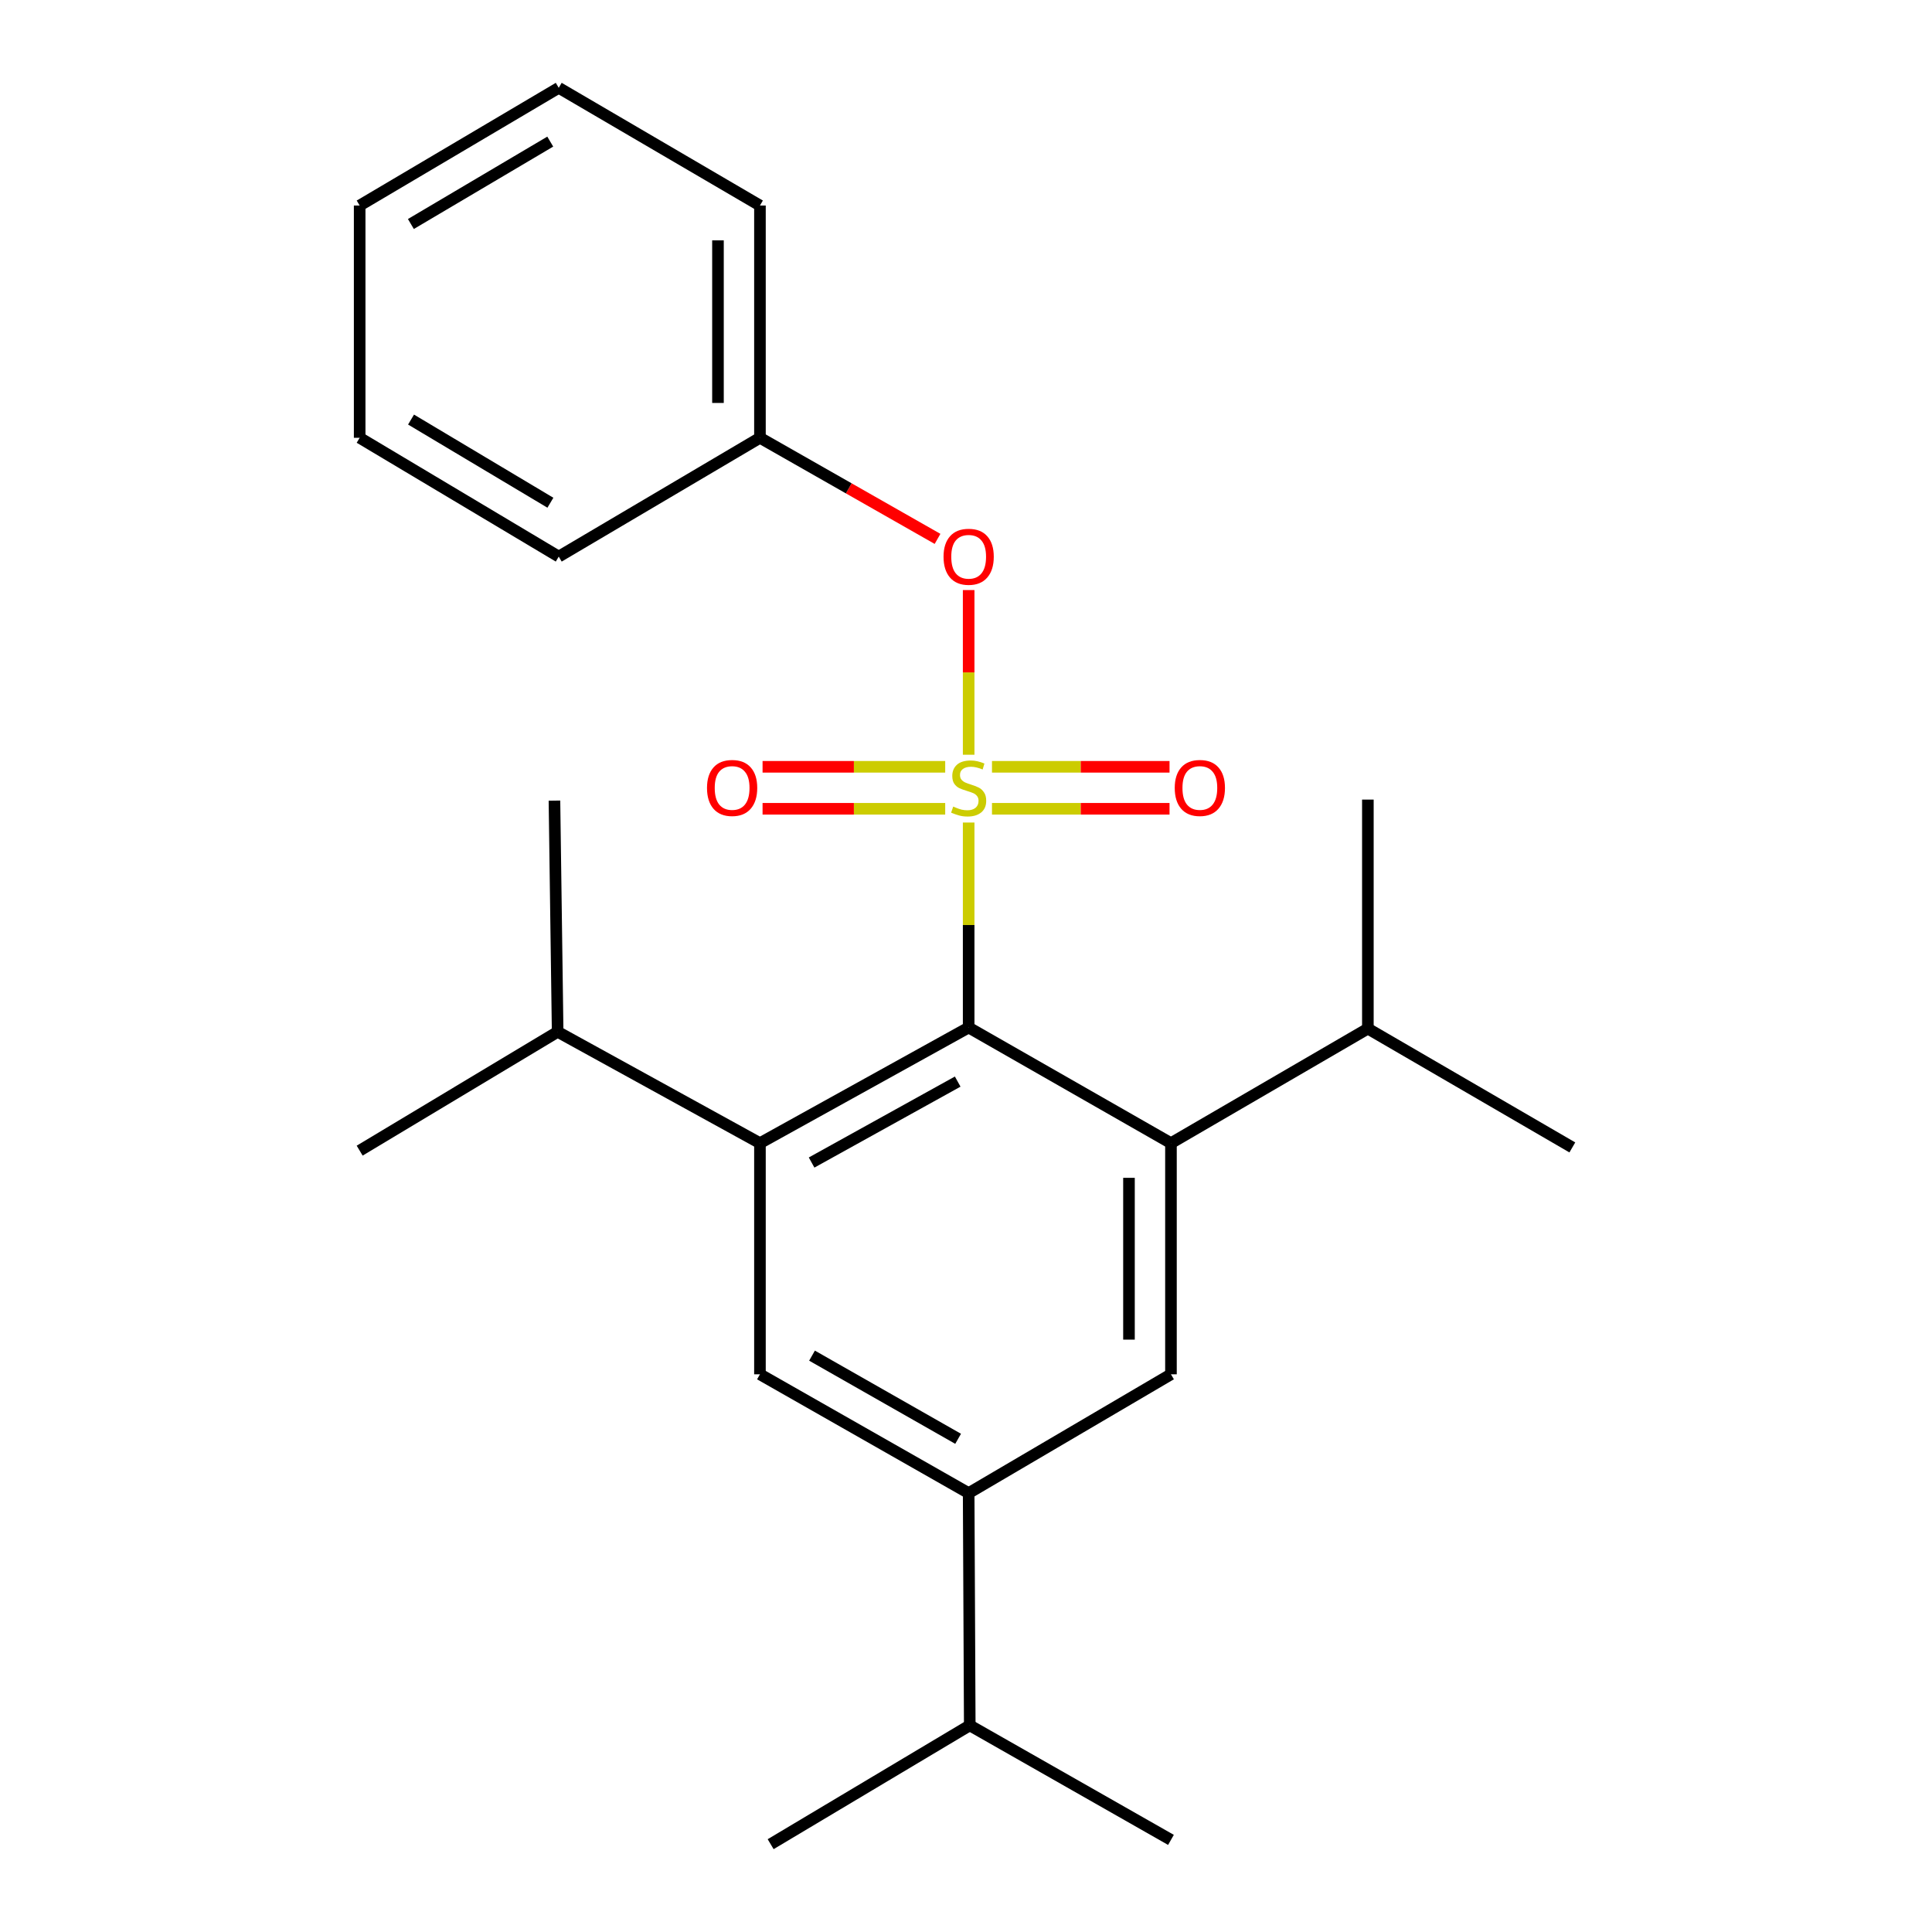 <?xml version='1.0' encoding='iso-8859-1'?>
<svg version='1.1' baseProfile='full'
              xmlns='http://www.w3.org/2000/svg'
                      xmlns:rdkit='http://www.rdkit.org/xml'
                      xmlns:xlink='http://www.w3.org/1999/xlink'
                  xml:space='preserve'
width='1000px' height='1000px' viewBox='0 0 1000 1000'>
<!-- END OF HEADER -->
<rect style='opacity:1.0;fill:#FFFFFF;stroke:none' width='1000' height='1000' x='0' y='0'> </rect>
<path class='bond-0' d='M 501.376,425.743 L 501.376,478.794' style='fill:none;fill-rule:evenodd;stroke:#CCCC00;stroke-width:6px;stroke-linecap:butt;stroke-linejoin:miter;stroke-opacity:1' />
<path class='bond-0' d='M 501.376,478.794 L 501.376,531.845' style='fill:none;fill-rule:evenodd;stroke:#000000;stroke-width:6px;stroke-linecap:butt;stroke-linejoin:miter;stroke-opacity:1' />
<path class='bond-6' d='M 501.376,390.649 L 501.376,348.034' style='fill:none;fill-rule:evenodd;stroke:#CCCC00;stroke-width:6px;stroke-linecap:butt;stroke-linejoin:miter;stroke-opacity:1' />
<path class='bond-6' d='M 501.376,348.034 L 501.376,305.418' style='fill:none;fill-rule:evenodd;stroke:#FF0000;stroke-width:6px;stroke-linecap:butt;stroke-linejoin:miter;stroke-opacity:1' />
<path class='bond-7' d='M 513.448,418.625 L 559.4,418.625' style='fill:none;fill-rule:evenodd;stroke:#CCCC00;stroke-width:6px;stroke-linecap:butt;stroke-linejoin:miter;stroke-opacity:1' />
<path class='bond-7' d='M 559.4,418.625 L 605.352,418.625' style='fill:none;fill-rule:evenodd;stroke:#FF0000;stroke-width:6px;stroke-linecap:butt;stroke-linejoin:miter;stroke-opacity:1' />
<path class='bond-7' d='M 513.448,396.896 L 559.4,396.896' style='fill:none;fill-rule:evenodd;stroke:#CCCC00;stroke-width:6px;stroke-linecap:butt;stroke-linejoin:miter;stroke-opacity:1' />
<path class='bond-7' d='M 559.4,396.896 L 605.352,396.896' style='fill:none;fill-rule:evenodd;stroke:#FF0000;stroke-width:6px;stroke-linecap:butt;stroke-linejoin:miter;stroke-opacity:1' />
<path class='bond-8' d='M 489.235,396.896 L 441.969,396.896' style='fill:none;fill-rule:evenodd;stroke:#CCCC00;stroke-width:6px;stroke-linecap:butt;stroke-linejoin:miter;stroke-opacity:1' />
<path class='bond-8' d='M 441.969,396.896 L 394.703,396.896' style='fill:none;fill-rule:evenodd;stroke:#FF0000;stroke-width:6px;stroke-linecap:butt;stroke-linejoin:miter;stroke-opacity:1' />
<path class='bond-8' d='M 489.235,418.625 L 441.969,418.625' style='fill:none;fill-rule:evenodd;stroke:#CCCC00;stroke-width:6px;stroke-linecap:butt;stroke-linejoin:miter;stroke-opacity:1' />
<path class='bond-8' d='M 441.969,418.625 L 394.703,418.625' style='fill:none;fill-rule:evenodd;stroke:#FF0000;stroke-width:6px;stroke-linecap:butt;stroke-linejoin:miter;stroke-opacity:1' />
<path class='bond-1' d='M 501.376,531.845 L 393.347,591.696' style='fill:none;fill-rule:evenodd;stroke:#000000;stroke-width:6px;stroke-linecap:butt;stroke-linejoin:miter;stroke-opacity:1' />
<path class='bond-1' d='M 495.702,559.829 L 420.082,601.725' style='fill:none;fill-rule:evenodd;stroke:#000000;stroke-width:6px;stroke-linecap:butt;stroke-linejoin:miter;stroke-opacity:1' />
<path class='bond-2' d='M 501.376,531.845 L 606.086,591.696' style='fill:none;fill-rule:evenodd;stroke:#000000;stroke-width:6px;stroke-linecap:butt;stroke-linejoin:miter;stroke-opacity:1' />
<path class='bond-4' d='M 393.347,591.696 L 393.347,711.338' style='fill:none;fill-rule:evenodd;stroke:#000000;stroke-width:6px;stroke-linecap:butt;stroke-linejoin:miter;stroke-opacity:1' />
<path class='bond-9' d='M 393.347,591.696 L 288.638,534.066' style='fill:none;fill-rule:evenodd;stroke:#000000;stroke-width:6px;stroke-linecap:butt;stroke-linejoin:miter;stroke-opacity:1' />
<path class='bond-3' d='M 606.086,591.696 L 606.086,711.338' style='fill:none;fill-rule:evenodd;stroke:#000000;stroke-width:6px;stroke-linecap:butt;stroke-linejoin:miter;stroke-opacity:1' />
<path class='bond-3' d='M 584.357,609.642 L 584.357,693.392' style='fill:none;fill-rule:evenodd;stroke:#000000;stroke-width:6px;stroke-linecap:butt;stroke-linejoin:miter;stroke-opacity:1' />
<path class='bond-10' d='M 606.086,591.696 L 708.006,532.412' style='fill:none;fill-rule:evenodd;stroke:#000000;stroke-width:6px;stroke-linecap:butt;stroke-linejoin:miter;stroke-opacity:1' />
<path class='bond-5' d='M 606.086,711.338 L 501.376,772.831' style='fill:none;fill-rule:evenodd;stroke:#000000;stroke-width:6px;stroke-linecap:butt;stroke-linejoin:miter;stroke-opacity:1' />
<path class='bond-24' d='M 393.347,711.338 L 501.376,772.831' style='fill:none;fill-rule:evenodd;stroke:#000000;stroke-width:6px;stroke-linecap:butt;stroke-linejoin:miter;stroke-opacity:1' />
<path class='bond-24' d='M 420.301,701.678 L 495.921,744.723' style='fill:none;fill-rule:evenodd;stroke:#000000;stroke-width:6px;stroke-linecap:butt;stroke-linejoin:miter;stroke-opacity:1' />
<path class='bond-11' d='M 501.376,772.831 L 501.944,893.053' style='fill:none;fill-rule:evenodd;stroke:#000000;stroke-width:6px;stroke-linecap:butt;stroke-linejoin:miter;stroke-opacity:1' />
<path class='bond-12' d='M 485.269,278.926 L 439.308,252.764' style='fill:none;fill-rule:evenodd;stroke:#FF0000;stroke-width:6px;stroke-linecap:butt;stroke-linejoin:miter;stroke-opacity:1' />
<path class='bond-12' d='M 439.308,252.764 L 393.347,226.602' style='fill:none;fill-rule:evenodd;stroke:#000000;stroke-width:6px;stroke-linecap:butt;stroke-linejoin:miter;stroke-opacity:1' />
<path class='bond-14' d='M 288.638,534.066 L 286.984,414.4' style='fill:none;fill-rule:evenodd;stroke:#000000;stroke-width:6px;stroke-linecap:butt;stroke-linejoin:miter;stroke-opacity:1' />
<path class='bond-16' d='M 288.638,534.066 L 186.162,595.571' style='fill:none;fill-rule:evenodd;stroke:#000000;stroke-width:6px;stroke-linecap:butt;stroke-linejoin:miter;stroke-opacity:1' />
<path class='bond-13' d='M 708.006,532.412 L 813.838,593.905' style='fill:none;fill-rule:evenodd;stroke:#000000;stroke-width:6px;stroke-linecap:butt;stroke-linejoin:miter;stroke-opacity:1' />
<path class='bond-15' d='M 708.006,532.412 L 708.006,413.869' style='fill:none;fill-rule:evenodd;stroke:#000000;stroke-width:6px;stroke-linecap:butt;stroke-linejoin:miter;stroke-opacity:1' />
<path class='bond-17' d='M 501.944,893.053 L 398.888,954.545' style='fill:none;fill-rule:evenodd;stroke:#000000;stroke-width:6px;stroke-linecap:butt;stroke-linejoin:miter;stroke-opacity:1' />
<path class='bond-18' d='M 501.944,893.053 L 606.086,952.324' style='fill:none;fill-rule:evenodd;stroke:#000000;stroke-width:6px;stroke-linecap:butt;stroke-linejoin:miter;stroke-opacity:1' />
<path class='bond-19' d='M 393.347,226.602 L 393.347,106.38' style='fill:none;fill-rule:evenodd;stroke:#000000;stroke-width:6px;stroke-linecap:butt;stroke-linejoin:miter;stroke-opacity:1' />
<path class='bond-19' d='M 371.618,208.568 L 371.618,124.413' style='fill:none;fill-rule:evenodd;stroke:#000000;stroke-width:6px;stroke-linecap:butt;stroke-linejoin:miter;stroke-opacity:1' />
<path class='bond-20' d='M 393.347,226.602 L 289.205,288.094' style='fill:none;fill-rule:evenodd;stroke:#000000;stroke-width:6px;stroke-linecap:butt;stroke-linejoin:miter;stroke-opacity:1' />
<path class='bond-22' d='M 393.347,106.38 L 289.205,45.455' style='fill:none;fill-rule:evenodd;stroke:#000000;stroke-width:6px;stroke-linecap:butt;stroke-linejoin:miter;stroke-opacity:1' />
<path class='bond-21' d='M 289.205,288.094 L 186.162,226.602' style='fill:none;fill-rule:evenodd;stroke:#000000;stroke-width:6px;stroke-linecap:butt;stroke-linejoin:miter;stroke-opacity:1' />
<path class='bond-21' d='M 284.884,260.212 L 212.753,217.166' style='fill:none;fill-rule:evenodd;stroke:#000000;stroke-width:6px;stroke-linecap:butt;stroke-linejoin:miter;stroke-opacity:1' />
<path class='bond-23' d='M 186.162,226.602 L 186.162,106.38' style='fill:none;fill-rule:evenodd;stroke:#000000;stroke-width:6px;stroke-linecap:butt;stroke-linejoin:miter;stroke-opacity:1' />
<path class='bond-25' d='M 289.205,45.455 L 186.162,106.38' style='fill:none;fill-rule:evenodd;stroke:#000000;stroke-width:6px;stroke-linecap:butt;stroke-linejoin:miter;stroke-opacity:1' />
<path class='bond-25' d='M 284.808,73.297 L 212.677,115.945' style='fill:none;fill-rule:evenodd;stroke:#000000;stroke-width:6px;stroke-linecap:butt;stroke-linejoin:miter;stroke-opacity:1' />
<path  class='atom-0' d='M 493.376 417.481
Q 493.696 417.601, 495.016 418.161
Q 496.336 418.721, 497.776 419.081
Q 499.256 419.401, 500.696 419.401
Q 503.376 419.401, 504.936 418.121
Q 506.496 416.801, 506.496 414.521
Q 506.496 412.961, 505.696 412.001
Q 504.936 411.041, 503.736 410.521
Q 502.536 410.001, 500.536 409.401
Q 498.016 408.641, 496.496 407.921
Q 495.016 407.201, 493.936 405.681
Q 492.896 404.161, 492.896 401.601
Q 492.896 398.041, 495.296 395.841
Q 497.736 393.641, 502.536 393.641
Q 505.816 393.641, 509.536 395.201
L 508.616 398.281
Q 505.216 396.881, 502.656 396.881
Q 499.896 396.881, 498.376 398.041
Q 496.856 399.161, 496.896 401.121
Q 496.896 402.641, 497.656 403.561
Q 498.456 404.481, 499.576 405.001
Q 500.736 405.521, 502.656 406.121
Q 505.216 406.921, 506.736 407.721
Q 508.256 408.521, 509.336 410.161
Q 510.456 411.761, 510.456 414.521
Q 510.456 418.441, 507.816 420.561
Q 505.216 422.641, 500.856 422.641
Q 498.336 422.641, 496.416 422.081
Q 494.536 421.561, 492.296 420.641
L 493.376 417.481
' fill='#CCCC00'/>
<path  class='atom-7' d='M 488.376 288.174
Q 488.376 281.374, 491.736 277.574
Q 495.096 273.774, 501.376 273.774
Q 507.656 273.774, 511.016 277.574
Q 514.376 281.374, 514.376 288.174
Q 514.376 295.054, 510.976 298.974
Q 507.576 302.854, 501.376 302.854
Q 495.136 302.854, 491.736 298.974
Q 488.376 295.094, 488.376 288.174
M 501.376 299.654
Q 505.696 299.654, 508.016 296.774
Q 510.376 293.854, 510.376 288.174
Q 510.376 282.614, 508.016 279.814
Q 505.696 276.974, 501.376 276.974
Q 497.056 276.974, 494.696 279.774
Q 492.376 282.574, 492.376 288.174
Q 492.376 293.894, 494.696 296.774
Q 497.056 299.654, 501.376 299.654
' fill='#FF0000'/>
<path  class='atom-8' d='M 608.042 407.841
Q 608.042 401.041, 611.402 397.241
Q 614.762 393.441, 621.042 393.441
Q 627.322 393.441, 630.682 397.241
Q 634.042 401.041, 634.042 407.841
Q 634.042 414.721, 630.642 418.641
Q 627.242 422.521, 621.042 422.521
Q 614.802 422.521, 611.402 418.641
Q 608.042 414.761, 608.042 407.841
M 621.042 419.321
Q 625.362 419.321, 627.682 416.441
Q 630.042 413.521, 630.042 407.841
Q 630.042 402.281, 627.682 399.481
Q 625.362 396.641, 621.042 396.641
Q 616.722 396.641, 614.362 399.441
Q 612.042 402.241, 612.042 407.841
Q 612.042 413.561, 614.362 416.441
Q 616.722 419.321, 621.042 419.321
' fill='#FF0000'/>
<path  class='atom-9' d='M 365.946 407.841
Q 365.946 401.041, 369.306 397.241
Q 372.666 393.441, 378.946 393.441
Q 385.226 393.441, 388.586 397.241
Q 391.946 401.041, 391.946 407.841
Q 391.946 414.721, 388.546 418.641
Q 385.146 422.521, 378.946 422.521
Q 372.706 422.521, 369.306 418.641
Q 365.946 414.761, 365.946 407.841
M 378.946 419.321
Q 383.266 419.321, 385.586 416.441
Q 387.946 413.521, 387.946 407.841
Q 387.946 402.281, 385.586 399.481
Q 383.266 396.641, 378.946 396.641
Q 374.626 396.641, 372.266 399.441
Q 369.946 402.241, 369.946 407.841
Q 369.946 413.561, 372.266 416.441
Q 374.626 419.321, 378.946 419.321
' fill='#FF0000'/>
</svg>
